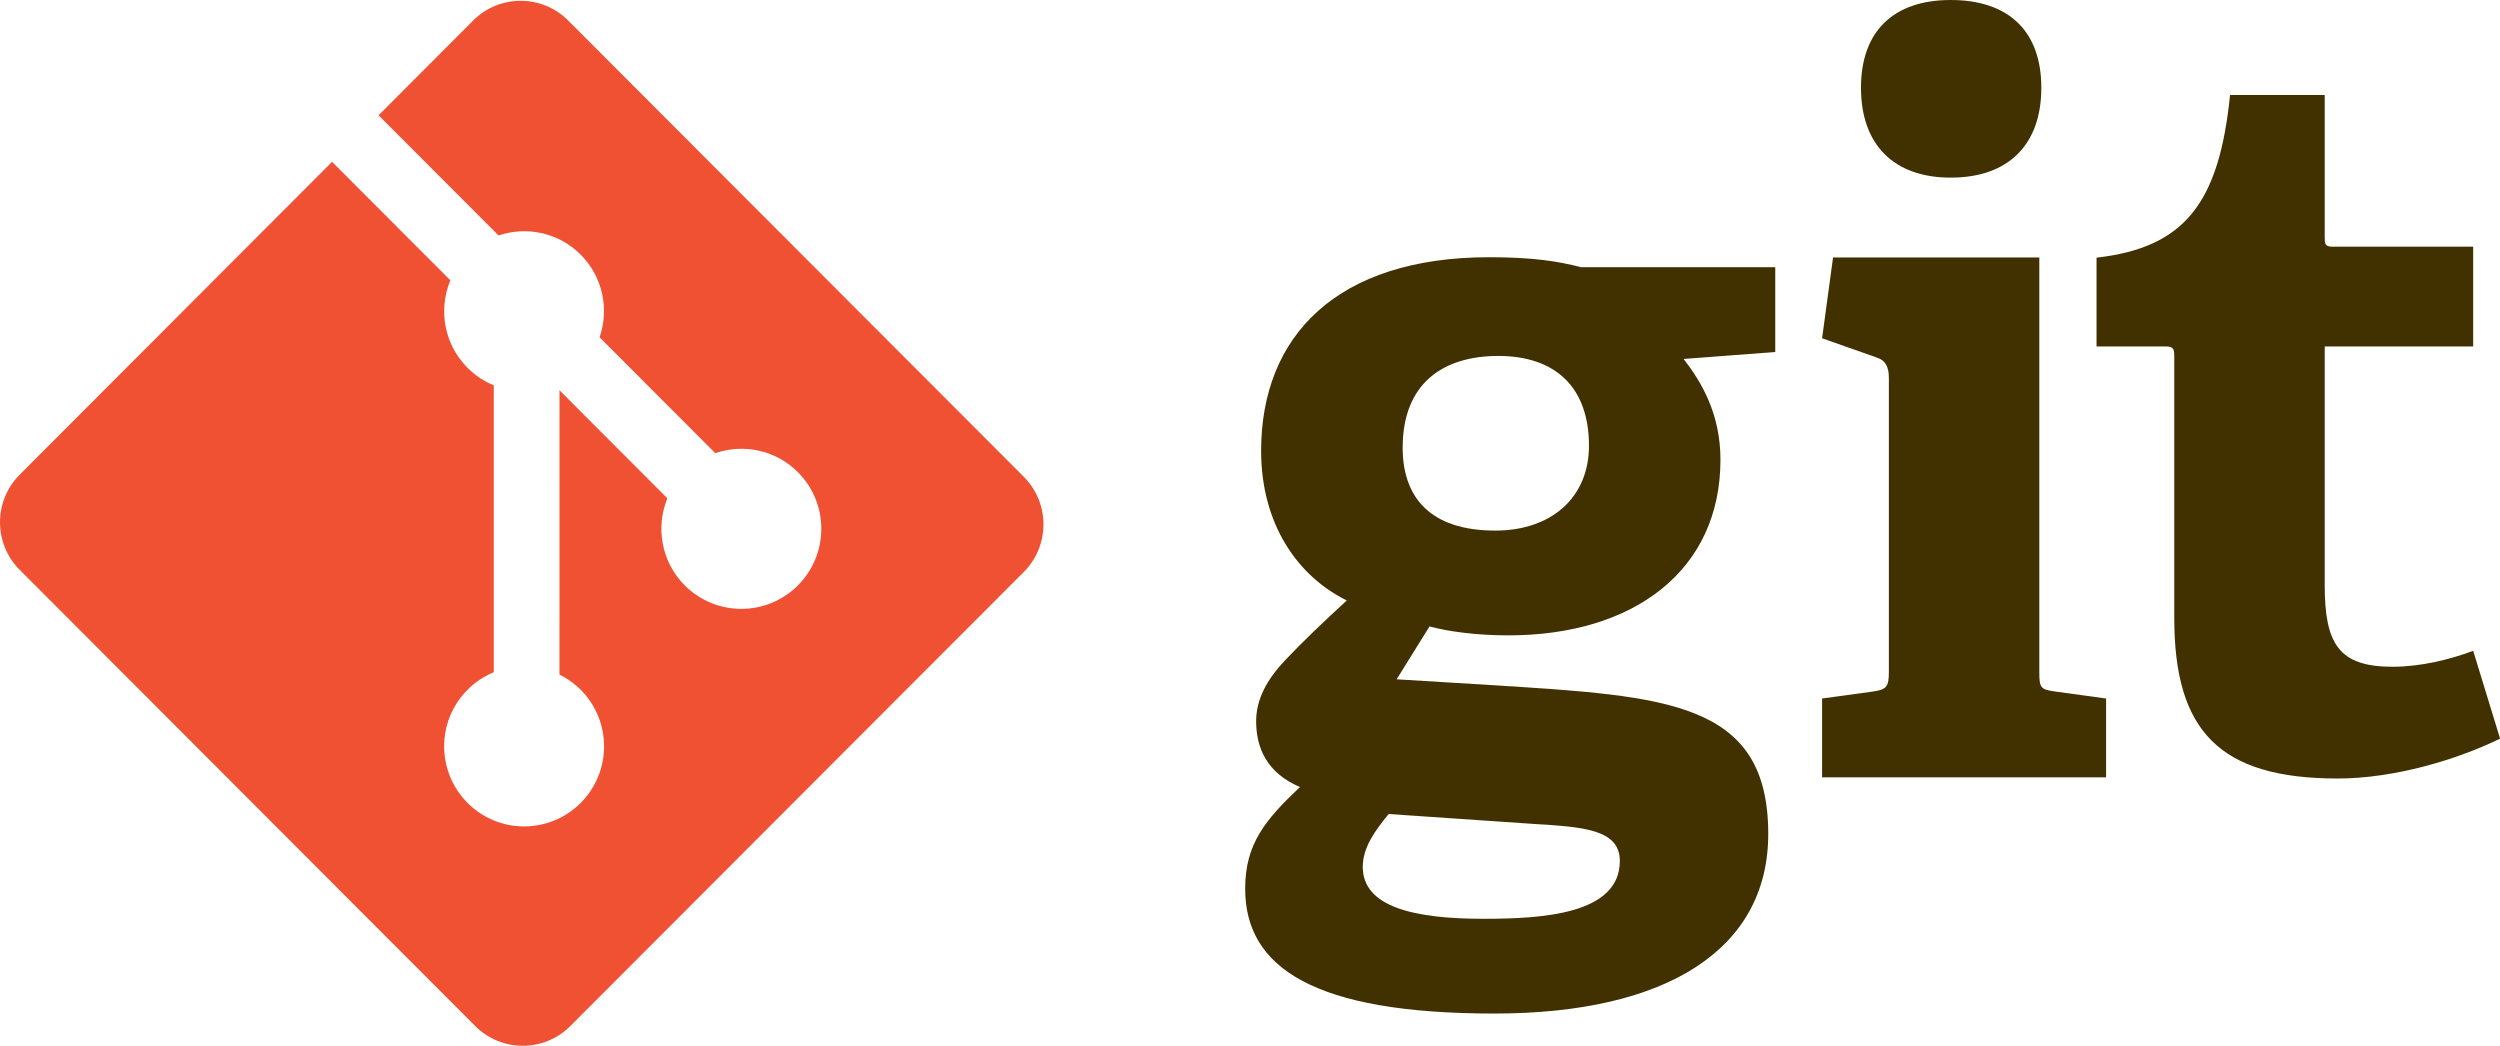 <svg width="153" height="64" viewBox="0 0 153 64" fill="none" xmlns="http://www.w3.org/2000/svg"><g clip-path="url(#clip0_8_706)"><path d="M91.696 21.784C88.341 21.784 85.843 23.434 85.843 27.404C85.843 30.396 87.489 32.472 91.515 32.472C94.927 32.472 97.245 30.459 97.245 27.281C97.245 23.679 95.171 21.784 91.696 21.784ZM84.986 49.818C84.192 50.794 83.401 51.831 83.401 53.054C83.401 55.495 86.51 56.23 90.779 56.23C94.316 56.23 99.134 55.981 99.134 52.688C99.134 50.731 96.816 50.61 93.887 50.426L84.986 49.818ZM103.036 21.969C104.131 23.374 105.292 25.328 105.292 28.137C105.292 34.916 99.986 38.885 92.305 38.885C90.352 38.885 88.583 38.641 87.487 38.337L85.474 41.573L91.449 41.938C101.999 42.611 108.217 42.917 108.217 51.037C108.217 58.062 102.06 62.029 91.449 62.029C80.412 62.029 76.205 59.219 76.205 54.395C76.205 51.646 77.425 50.184 79.559 48.165C77.546 47.313 76.876 45.787 76.876 44.138C76.876 42.793 77.546 41.572 78.645 40.411C79.743 39.252 80.962 38.09 82.425 36.747C79.438 35.282 77.181 32.106 77.181 27.586C77.181 20.564 81.816 15.742 91.144 15.742C93.766 15.742 95.353 15.983 96.755 16.352H108.646V21.542L103.036 21.969Z" fill="#413000"/><path d="M119.38 10.871C115.903 10.871 113.892 8.854 113.892 5.372C113.892 1.894 115.903 -0 119.38 -0C122.917 -0 124.929 1.894 124.929 5.372C124.929 8.854 122.917 10.871 119.38 10.871ZM111.512 47.57V42.748L114.623 42.322C115.477 42.198 115.599 42.016 115.599 41.098V23.144C115.599 22.474 115.416 22.045 114.805 21.863L111.512 20.702L112.183 15.757H124.806V41.099C124.806 42.078 124.865 42.199 125.782 42.322L128.893 42.749V47.571H111.512" fill="#413000"/><path d="M153.006 45.204C150.382 46.485 146.542 47.645 143.064 47.645C135.808 47.645 133.065 44.717 133.065 37.813V21.814C133.065 21.449 133.065 21.203 132.575 21.203H128.308V15.769C133.675 15.156 135.808 12.469 136.479 5.812H142.272V14.487C142.272 14.913 142.272 15.098 142.761 15.098H151.358V21.203H142.273V35.798C142.273 39.402 143.127 40.805 146.418 40.805C148.128 40.805 149.894 40.379 151.358 39.829L153.006 45.204Z" fill="#413000"/><path d="M62.655 29.178L34.772 1.256C33.168 -0.352 30.564 -0.352 28.957 1.256L23.168 7.055L30.511 14.41C32.219 13.833 34.176 14.22 35.536 15.582C36.903 16.953 37.287 18.93 36.696 20.645L43.774 27.734C45.487 27.143 47.463 27.525 48.83 28.897C50.742 30.811 50.742 33.912 48.83 35.827C46.918 37.742 43.821 37.742 41.908 35.827C40.471 34.386 40.115 32.271 40.843 30.497L34.242 23.886L34.241 41.283C34.707 41.514 35.147 41.823 35.536 42.21C37.447 44.124 37.447 47.224 35.536 49.142C33.624 51.055 30.526 51.055 28.616 49.142C26.704 47.225 26.704 44.124 28.616 42.21C29.088 41.738 29.635 41.38 30.218 41.141V23.582C29.635 23.343 29.089 22.989 28.616 22.513C27.168 21.064 26.819 18.936 27.562 17.155L20.322 9.904L1.205 29.049C-0.401 30.658 -0.401 33.266 1.205 34.874L29.086 62.795C30.692 64.404 33.295 64.404 34.902 62.795L62.655 35.006C64.261 33.397 64.261 30.788 62.655 29.18" fill="#F05133"/></g><defs><clipPath id="clip0_8_706"><rect width="153" height="64" fill="white"/></clipPath></defs></svg>
